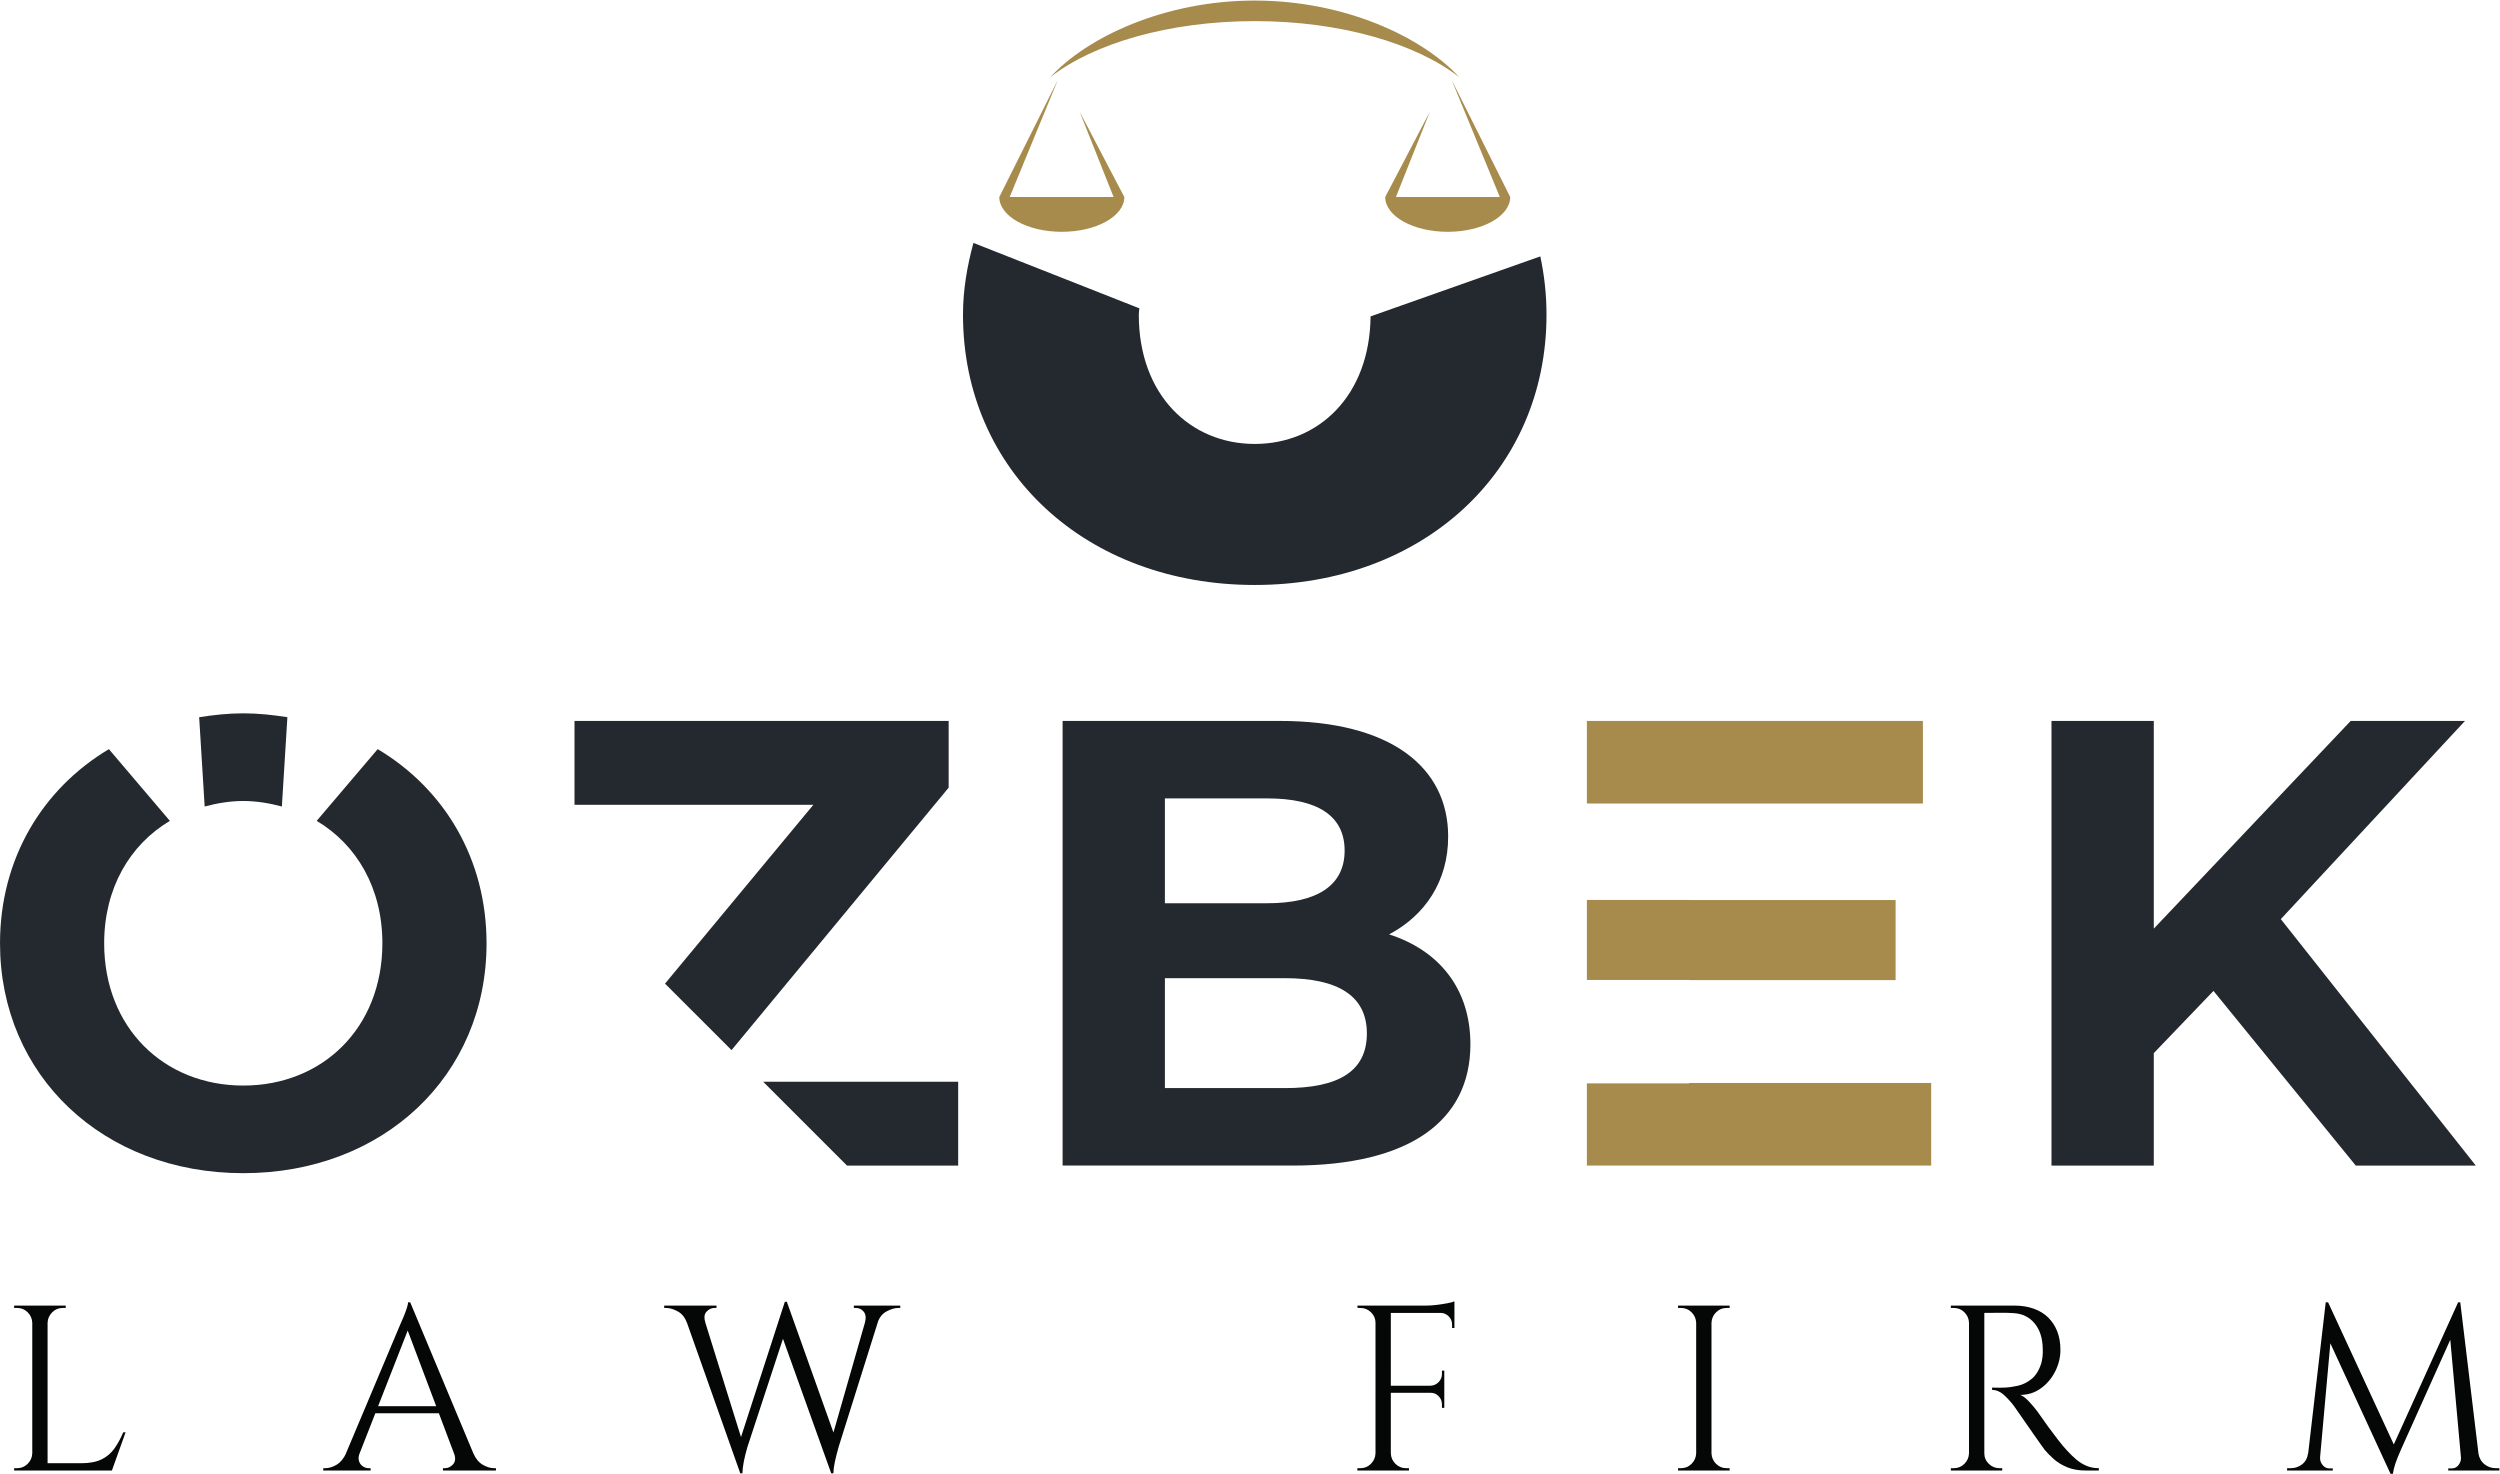 <?xml version="1.0" encoding="UTF-8" standalone="no"?>
<svg
   xmlns:dc="http://purl.org/dc/elements/1.1/"
   xmlns:cc="http://creativecommons.org/ns#"
   xmlns:rdf="http://www.w3.org/1999/02/22-rdf-syntax-ns#"
   xmlns:svg="http://www.w3.org/2000/svg"
   xmlns="http://www.w3.org/2000/svg"
   version="1.1"
   id="svg933"
   xml:space="preserve"
   width="113.3mm"
   height="66.78mm"
   viewBox="0 0 428.22 252.397"><defs
     id="defs937"><clipPath
       clipPathUnits="userSpaceOnUse"
       id="clipPath949"><path
         d="M 0,283.465 H 566.929 V 0 H 0 Z"
         id="path947" /></clipPath></defs><g
     id="g941"
     transform="matrix(1.333,0,0,-1.333,0,377.953)"><g
       id="g943"
       transform="translate(-122.882,47.076)"><g
         id="g945"
         clip-path="url(#clipPath949)"><g
           id="g951"
           transform="translate(139.018,52.404)"><path
             d="m 0,0 -1.756,-4.904 h -5.026 l 1.09,0.938 c 1.069,0 1.942,0.166 2.619,0.5 0.676,0.332 1.226,0.801 1.65,1.407 0.424,0.606 0.797,1.292 1.12,2.059 z m -1.847,-4.904 h -8.266 v 0.938 h 8.266 z m -8.265,18.982 v 2.211 h 2.422 v -0.303 h -0.393 c -0.526,0 -0.975,-0.187 -1.348,-0.56 -0.374,-0.374 -0.57,-0.823 -0.59,-1.348 z m 0.091,-18.982 h -1.968 v 21.193 h 1.968 z m -1.877,2.209 v -2.209 h -2.422 v 0.302 h 0.393 c 0.525,0 0.973,0.186 1.347,0.56 0.373,0.373 0.57,0.823 0.59,1.347 z m 0,16.773 h -0.092 c -0.02,0.525 -0.217,0.974 -0.59,1.348 -0.374,0.373 -0.822,0.56 -1.347,0.56 h -0.393 v 0.303 h 2.422 z"
             style="fill:#050707;fill-opacity:1;fill-rule:nonzero;stroke:none"
             id="path953" /></g><g
           id="g955"
           transform="translate(181.223,49.709)"><path
             d="m 0,0 h 2.483 c 0.303,-0.687 0.705,-1.176 1.21,-1.468 0.505,-0.293 0.989,-0.439 1.454,-0.439 h 0.242 v -0.302 h -6.812 v 0.302 h 0.273 c 0.382,0 0.726,0.167 1.029,0.499 C 0.182,-1.074 0.222,-0.605 0,0 M -5.631,19.407 3.33,-2.028 H 0.757 l -6.994,18.559 z m 4.268,-14.26 h -9.476 v 0.908 h 9.476 z m -4.268,14.26 0.272,-2.119 -7.599,-19.407 h -1.817 l 7.751,18.408 c 0.221,0.504 0.408,0.939 0.56,1.302 0.152,0.363 0.282,0.716 0.393,1.059 0.111,0.343 0.167,0.596 0.167,0.757 z M -12.141,0 c -0.141,-0.404 -0.162,-0.747 -0.06,-1.029 0.1,-0.283 0.267,-0.5 0.499,-0.651 0.232,-0.152 0.47,-0.227 0.712,-0.227 h 0.272 v -0.302 h -6.085 v 0.302 h 0.272 c 0.464,0 0.944,0.146 1.438,0.439 0.495,0.292 0.903,0.781 1.227,1.468 z"
             style="fill:#050707;fill-opacity:1;fill-rule:nonzero;stroke:none"
             id="path957" /></g><g
           id="g959"
           transform="translate(234.024,66.512)"><path
             d="M 0,0 C 0.161,0.605 0.11,1.07 -0.152,1.393 -0.414,1.715 -0.747,1.877 -1.15,1.877 H -1.423 V 2.18 H 4.542 V 1.877 H 4.299 C 3.834,1.877 3.33,1.73 2.786,1.438 2.241,1.145 1.856,0.666 1.635,0 Z m 2.271,1.998 -5.662,-18.015 c -0.202,-0.726 -0.359,-1.346 -0.469,-1.861 -0.111,-0.515 -0.177,-1.015 -0.197,-1.499 H -4.33 l -0.363,2.997 5.268,18.378 z m -12.292,0.635 6.357,-17.832 -0.666,-4.178 -6.721,18.741 z m 0,0.031 0.242,-2.453 -5.329,-16.228 c -0.202,-0.706 -0.353,-1.316 -0.454,-1.831 -0.101,-0.514 -0.162,-1.025 -0.182,-1.529 h -0.272 l -0.545,2.694 6.268,19.347 z M -23.585,1.998 h 2.452 l 5.632,-18.075 -0.515,-3.3 z M -20.497,0 h -2.392 c -0.242,0.666 -0.631,1.145 -1.166,1.438 -0.534,0.292 -1.034,0.439 -1.498,0.439 h -0.242 V 2.18 h 6.721 V 1.877 h -0.273 c -0.383,0 -0.721,-0.162 -1.014,-0.484 C -20.653,1.07 -20.699,0.605 -20.497,0"
             style="fill:#050707;fill-opacity:1;fill-rule:nonzero;stroke:none"
             id="path961" /></g><g
           id="g963"
           transform="translate(309.774,67.844)"><path
             d="m 0,0 v -2.029 h -0.302 v 0.455 c 0,0.403 -0.147,0.751 -0.44,1.044 -0.293,0.292 -0.641,0.439 -1.044,0.439 V 0 Z m -1.302,-10.294 v -1.998 h -0.302 v 0.454 c 0,0.403 -0.142,0.752 -0.424,1.045 -0.283,0.292 -0.626,0.439 -1.03,0.439 v 0.06 z m 0,2.786 v -1.999 h -1.756 v 0.061 c 0.404,0.019 0.747,0.176 1.03,0.469 0.282,0.292 0.424,0.641 0.424,1.045 v 0.424 z M 0,1.393 V 0.515 l -3.693,0.333 c 0.443,0 0.913,0.029 1.407,0.09 0.495,0.061 0.954,0.132 1.378,0.212 0.424,0.081 0.726,0.162 0.908,0.243 m -8.265,-19.529 h 0.091 c 0.019,-0.525 0.216,-0.973 0.59,-1.347 0.374,-0.373 0.822,-0.56 1.347,-0.56 h 0.394 v -0.303 h -2.422 z m 6.963,7.782 h -6.963 v 0.908 h 6.963 z M 0,-0.091 H -8.265 V 0.848 H 0 Z m -8.174,-20.255 h -1.968 V 0.847 h 1.968 z m -1.877,2.21 v -2.21 h -2.423 v 0.303 h 0.394 c 0.525,0 0.974,0.187 1.348,0.56 0.373,0.374 0.569,0.822 0.59,1.347 z m 0,16.773 h -0.091 c 0,0.525 -0.192,0.974 -0.576,1.348 -0.383,0.373 -0.837,0.56 -1.362,0.56 h -0.363 l -0.031,0.303 h 2.423 z"
             style="fill:#050707;fill-opacity:1;fill-rule:nonzero;stroke:none"
             id="path965" /></g><g
           id="g967"
           transform="translate(342.714,49.709)"><path
             d="m 0,0 h 0.091 c 0.019,-0.524 0.217,-0.974 0.59,-1.347 0.373,-0.374 0.822,-0.56 1.347,-0.56 H 2.422 V -2.209 H 0 Z m 0,16.773 v 2.21 H 2.422 V 18.68 H 2.028 C 1.503,18.68 1.054,18.494 0.681,18.121 0.308,17.747 0.11,17.298 0.091,16.773 Z M 0.091,-2.209 H -1.877 V 18.984 H 0.091 Z M -1.786,0 v -2.209 h -2.422 v 0.302 h 0.393 c 0.525,0 0.974,0.186 1.348,0.56 0.372,0.373 0.57,0.823 0.59,1.347 z m 0,16.773 h -0.091 c -0.02,0.525 -0.218,0.974 -0.59,1.348 -0.374,0.373 -0.823,0.559 -1.348,0.559 h -0.393 v 0.303 h 2.422 z"
             style="fill:#050707;fill-opacity:1;fill-rule:nonzero;stroke:none"
             id="path969" /></g><g
           id="g971"
           transform="translate(377.773,49.709)"><path
             d="m 0,0 h 0.091 c 0,-0.524 0.191,-0.974 0.576,-1.347 0.382,-0.374 0.836,-0.56 1.361,-0.56 H 2.392 V -2.209 H 0 Z m 3.966,18.983 c 0.909,0 1.731,-0.131 2.468,-0.394 C 7.17,18.327 7.791,17.949 8.295,17.455 8.8,16.959 9.188,16.365 9.461,15.668 9.733,14.972 9.87,14.18 9.87,13.292 9.87,12.322 9.643,11.394 9.188,10.506 8.734,9.618 8.119,8.896 7.342,8.341 6.565,7.786 5.692,7.508 4.723,7.508 5.066,7.367 5.439,7.08 5.843,6.646 6.247,6.211 6.6,5.793 6.903,5.389 7.448,4.602 7.927,3.926 8.341,3.361 8.754,2.795 9.173,2.241 9.597,1.695 10.021,1.15 10.384,0.716 10.688,0.394 c 0.403,-0.444 0.806,-0.838 1.21,-1.181 0.404,-0.343 0.843,-0.616 1.317,-0.817 0.474,-0.202 1.004,-0.303 1.59,-0.303 V -2.209 H 13.14 c -0.929,0 -1.731,0.14 -2.407,0.423 -0.677,0.283 -1.247,0.63 -1.711,1.044 C 8.558,-0.328 8.164,0.071 7.841,0.455 7.781,0.535 7.614,0.767 7.342,1.15 7.069,1.534 6.746,1.993 6.373,2.528 6,3.063 5.631,3.593 5.268,4.118 4.905,4.643 4.591,5.091 4.33,5.465 4.067,5.838 3.915,6.056 3.875,6.116 3.491,6.621 3.068,7.084 2.604,7.508 2.139,7.933 1.635,8.145 1.09,8.145 v 0.302 c 0.625,-0.02 1.16,-0.02 1.604,0 0.525,0.02 1.1,0.101 1.726,0.242 0.626,0.142 1.211,0.434 1.756,0.878 0.545,0.445 0.959,1.121 1.241,2.029 0.061,0.222 0.111,0.5 0.152,0.833 0.04,0.333 0.05,0.661 0.03,0.984 -0.02,1.372 -0.369,2.467 -1.044,3.285 -0.677,0.817 -1.58,1.256 -2.71,1.317 C 3.28,18.055 2.699,18.07 2.104,18.06 1.509,18.049 0.807,18.044 0,18.044 c 0,0.021 -0.026,0.106 -0.076,0.258 -0.05,0.152 -0.126,0.378 -0.227,0.681 z M 0.091,-2.209 H -1.877 V 18.984 H 0.091 Z M -1.786,0 v -2.209 h -2.422 v 0.302 h 0.393 c 0.525,0 0.974,0.186 1.348,0.56 0.373,0.373 0.57,0.823 0.59,1.347 z m 0,16.773 h -0.091 c -0.02,0.525 -0.217,0.974 -0.59,1.348 -0.374,0.373 -0.823,0.559 -1.348,0.559 h -0.393 v 0.303 h 2.422 z"
             style="fill:#050707;fill-opacity:1;fill-rule:nonzero;stroke:none"
             id="path973" /></g><g
           id="g975"
           transform="translate(440.717,49.709)"><path
             d="M 0,0 H 0.635 C 0.736,-0.605 0.999,-1.074 1.422,-1.408 1.846,-1.74 2.32,-1.907 2.846,-1.907 H 3.33 V -2.209 H 0 Z M -1.695,19.407 0.908,-2.209 h -2.362 l -1.665,18.346 1.15,3.27 z m 0.09,-19.891 h 0.212 V -2.209 H -3.24 v 0.272 h 0.454 c 0.343,0 0.626,0.136 0.848,0.408 0.222,0.273 0.333,0.571 0.333,0.894 v 0.09 z M -1.969,19.407 -1.726,17.379 -9.325,0.455 c -0.303,-0.686 -0.535,-1.267 -0.697,-1.742 -0.162,-0.474 -0.272,-0.922 -0.332,-1.347 h -0.303 l -0.424,1.907 z m -16.712,0 8.72,-18.862 -0.696,-3.179 -8.599,18.651 z M -19.71,-0.484 v -0.061 -0.09 c 0,-0.323 0.116,-0.621 0.348,-0.894 0.232,-0.272 0.509,-0.408 0.833,-0.408 h 0.454 v -0.272 h -1.847 v 1.725 z m 0.727,19.891 h 0.302 l 0.606,-1.786 -1.786,-19.83 h -1.635 z M -20.588,0 v -2.209 h -3.361 v 0.302 h 0.485 c 0.545,0 1.029,0.167 1.453,0.499 0.424,0.334 0.676,0.803 0.757,1.408 z"
             style="fill:#050707;fill-opacity:1;fill-rule:nonzero;stroke:none"
             id="path977" /></g><g
           id="g979"
           transform="translate(298.522,103.666)"><path
             d="M 0,0 C 0,4.812 -3.675,7.098 -10.527,7.098 H -25.953 V -7.025 h 15.426 C -3.675,-7.025 0,-4.898 0,0 M -25.953,30.2 V 16.728 h 13.139 c 6.447,0 9.956,2.286 9.956,6.772 0,4.493 -3.509,6.7 -9.956,6.7 z M 13.305,-1.389 c 0,-9.876 -7.836,-15.591 -22.855,-15.591 h -29.548 v 57.135 h 27.919 c 14.283,0 21.626,-5.962 21.626,-14.854 0,-5.715 -2.937,-10.121 -7.589,-12.574 6.367,-2.04 10.447,-6.938 10.447,-14.116"
             style="fill:#24292f;fill-opacity:1;fill-rule:nonzero;stroke:none"
             id="path981" /></g><g
           id="g983"
           transform="translate(407.309,109.129)"><path
             d="M 0,0 -7.669,-7.995 V -22.443 H -20.815 V 34.692 H -7.669 V 8.002 l 25.301,26.69 H 32.319 L 8.653,9.225 33.708,-22.443 H 18.283 Z"
             style="fill:#24292f;fill-opacity:1;fill-rule:nonzero;stroke:none"
             id="path985" /></g><g
           id="g987"
           transform="translate(366.463,110.518)"><path
             d="M 0,0 V 10.288 H -26.523 V 10.3 H -39.669 V 0.018 h 13.146 V 0 Z"
             style="fill:#a78b4c;fill-opacity:1;fill-rule:nonzero;stroke:none"
             id="path989" /></g><g
           id="g991"
           transform="translate(339.939,133.207)"><path
             d="M 0,0 H 30.033 V 10.614 H -13.146 V 0 Z"
             style="fill:#a78b4c;fill-opacity:1;fill-rule:nonzero;stroke:none"
             id="path993" /></g><g
           id="g995"
           transform="translate(339.939,97.299)"><path
             d="M 0,0 V -0.052 H -13.146 V -10.614 H 31.096 V 0 Z"
             style="fill:#a78b4c;fill-opacity:1;fill-rule:nonzero;stroke:none"
             id="path997" /></g><g
           id="g999"
           transform="translate(149.181,132.824)"><path
             d="m 0,0 c 1.576,0.417 3.213,0.708 4.963,0.708 1.748,0 3.383,-0.291 4.957,-0.707 l 0.709,11.476 c -1.835,0.286 -3.709,0.497 -5.666,0.497 -1.961,0 -3.836,-0.212 -5.672,-0.499 z"
             style="fill:#24292f;fill-opacity:1;fill-rule:nonzero;stroke:none"
             id="path1001" /></g><g
           id="g1003"
           transform="translate(171.414,140.2)"><path
             d="m 0,0 -7.839,-9.219 c 5.125,-3.047 8.441,-8.629 8.441,-15.732 0,-10.852 -7.67,-18.282 -17.871,-18.282 -10.202,0 -17.878,7.43 -17.878,18.282 0,7.101 3.318,12.683 8.442,15.73 l -7.837,9.217 c -8.577,-5.124 -13.99,-14.116 -13.99,-24.947 0,-16.974 13.225,-29.541 31.263,-29.541 17.957,0 31.256,12.488 31.256,29.541 C 13.987,-14.083 8.56,-5.111 0,0"
             style="fill:#24292f;fill-opacity:1;fill-rule:nonzero;stroke:none"
             id="path1005" /></g><g
           id="g1007"
           transform="translate(208.335,110.066)"><path
             d="m 0,0 8.546,-8.545 27.901,33.727 v 8.573 H -11.63 V 22.981 h 30.692 z"
             style="fill:#24292f;fill-opacity:1;fill-rule:nonzero;stroke:none"
             id="path1009" /></g><g
           id="g1011"
           transform="translate(220.943,97.459)"><path
             d="M 0,0 10.773,-10.773 H 25.062 V 0 Z"
             style="fill:#24292f;fill-opacity:1;fill-rule:nonzero;stroke:none"
             id="path1013" /></g><g
           id="g1015"
           transform="translate(298.998,195.805)"><path
             d="m 0,0 c -0.097,-10.206 -6.683,-16.391 -14.882,-16.391 -8.255,0 -14.901,6.267 -14.901,16.608 0,0.288 0.057,0.539 0.067,0.82 l -21.318,8.404 c -0.787,-2.927 -1.339,-5.969 -1.339,-9.224 0,-20.117 15.852,-34.731 37.491,-34.731 21.639,0 37.49,14.614 37.49,34.731 0,2.599 -0.286,5.096 -0.794,7.493 z"
             style="fill:#24292f;fill-opacity:1;fill-rule:nonzero;stroke:none"
             id="path1017" /></g><g
           id="g1019"
           transform="translate(316.943,211.146)"><path
             d="M 0,0 H -0.001 L -7.529,15.048 -1.337,0 h -13.35 L -10.331,10.947 -16.064,0 h -0.002 v -0.003 c 0.003,-2.469 3.598,-4.47 8.033,-4.47 4.435,0 8.03,2.001 8.033,4.47 z"
             style="fill:#a78b4c;fill-opacity:1;fill-rule:nonzero;stroke:none"
             id="path1021" /></g><g
           id="g1023"
           transform="translate(251.289,211.146)"><path
             d="M 0,0 H 0.002 L 7.529,15.048 1.338,0 H 14.687 L 10.332,10.947 16.065,0 h 0.002 v -0.003 c -0.004,-2.469 -3.598,-4.47 -8.033,-4.47 -4.435,0 -8.031,2.001 -8.034,4.47 z"
             style="fill:#a78b4c;fill-opacity:1;fill-rule:nonzero;stroke:none"
             id="path1025" /></g><g
           id="g1027"
           transform="translate(284.116,233.745)"><path
             d="M 0,0 C 11.018,0 20.703,-2.865 26.261,-7.192 21.518,-2.026 11.541,2.644 0,2.644 c -11.541,0 -21.518,-4.67 -26.262,-9.836 C -20.703,-2.865 -11.018,0 0,0"
             style="fill:#a78b4c;fill-opacity:1;fill-rule:nonzero;stroke:none"
             id="path1029" /></g></g></g></g></svg>
